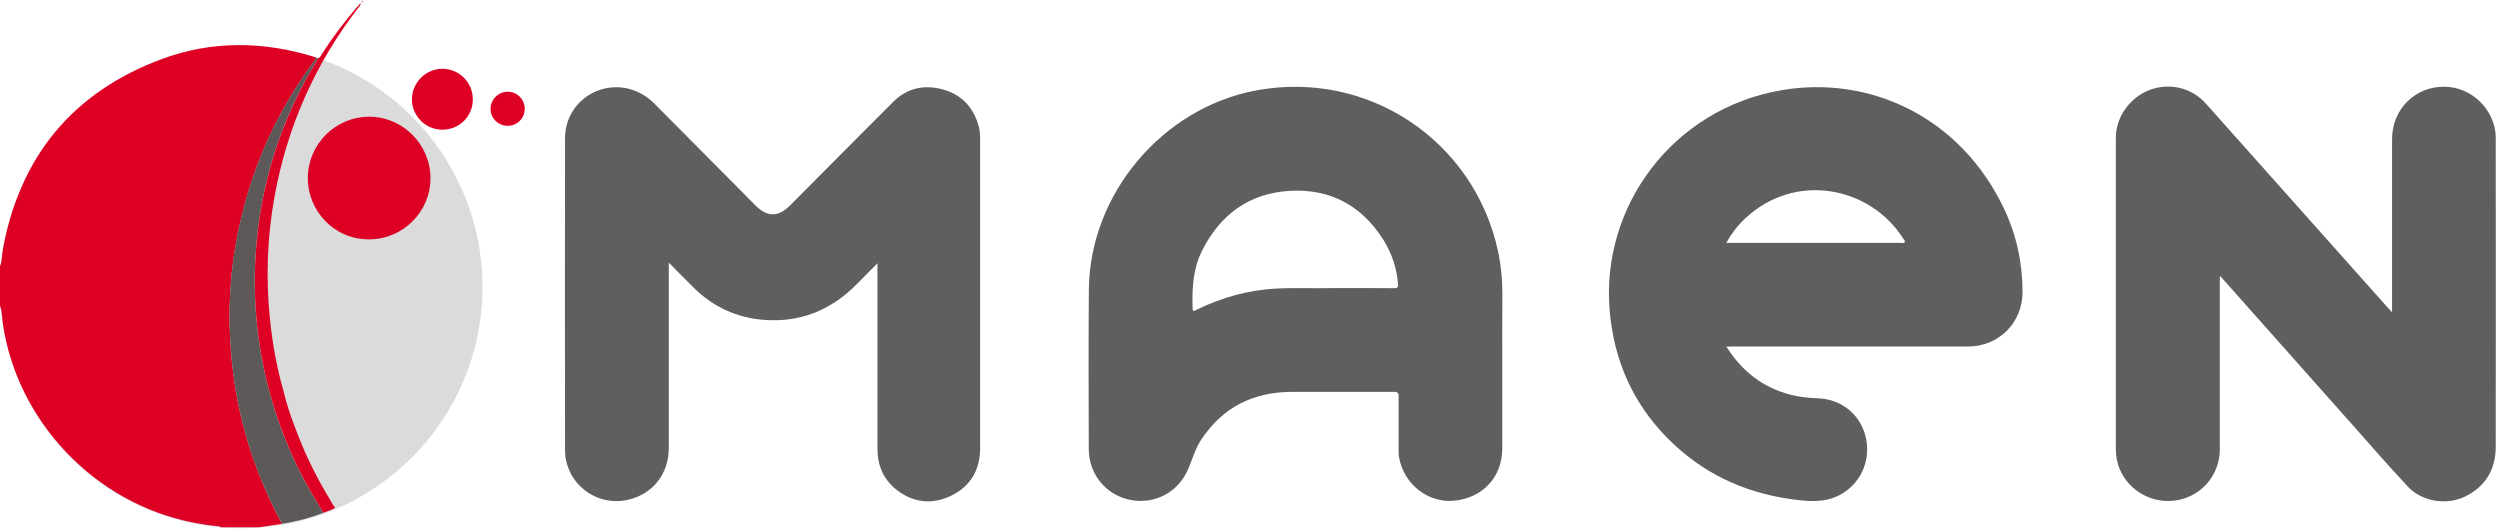 <svg xmlns="http://www.w3.org/2000/svg" width="449" height="95" viewBox="0 0 449 95" fill="none"><path d="M43.327 94.871C67.256 94.871 86.654 75.473 86.654 51.545C86.654 27.616 67.256 8.218 43.327 8.218C19.398 8.218 0 27.616 0 51.545C0 75.473 19.398 94.871 43.327 94.871Z" fill="#DBDBDB"></path><path d="M0 47.785C0.394 46.854 0.322 45.834 0.501 44.849C3.581 28.037 13.105 16.525 29.093 10.599C38.063 7.269 47.266 7.394 56.397 10.205C56.54 10.241 56.665 10.331 56.808 10.384C56.701 10.563 56.593 10.742 56.486 10.903C51.742 17.295 48.035 24.224 45.457 31.761C42.253 41.107 40.838 50.685 41.322 60.568C41.536 65.08 42.109 69.52 43.076 73.906C44.634 80.996 47.23 87.692 50.65 94.084C49.289 94.281 47.91 94.496 46.55 94.693C44.222 94.693 41.895 94.693 39.567 94.693C39.513 94.513 39.352 94.531 39.209 94.513C37.633 94.37 36.076 94.12 34.536 93.815C17.026 90.342 3.062 75.661 0.501 58.062C0.358 57.023 0.394 55.949 0 54.946C0 52.547 0 50.166 0 47.785Z" fill="#DE0024"></path><path d="M269.808 66.047C269.808 70.881 269.808 75.715 269.808 80.549C269.808 85.651 266.299 89.447 261.143 89.93C256.506 90.36 252.191 87.012 251.296 82.267C251.189 81.712 251.189 81.139 251.189 80.585C251.171 77.487 251.171 74.372 251.189 71.275C251.189 70.648 251.099 70.379 250.383 70.379C244.242 70.397 238.083 70.362 231.942 70.379C225.103 70.415 219.66 73.101 215.811 78.848C214.719 80.477 214.182 82.357 213.448 84.129C211.693 88.355 207.468 90.646 203.028 89.787C198.677 88.945 195.562 85.204 195.544 80.692C195.526 71.114 195.472 61.535 195.562 51.956C195.723 34.841 208.775 19.372 225.604 16.239C245.656 12.497 264.778 25.226 269.057 45.171C269.594 47.713 269.844 50.291 269.826 52.905C269.791 57.274 269.808 61.66 269.808 66.047ZM239.48 51.742C243.562 51.742 246.963 51.724 250.365 51.76C251.01 51.76 251.135 51.599 251.081 50.954C250.849 48.107 249.953 45.458 248.449 43.058C244.582 36.953 238.978 33.892 231.763 34.268C224.405 34.662 219.159 38.493 215.883 45.046C214.307 48.179 214.092 51.563 214.182 54.982C214.2 55.985 214.182 56.003 215.113 55.537C219.535 53.389 224.172 52.118 229.078 51.831C232.766 51.634 236.472 51.831 239.48 51.742Z" fill="#5F5F5F"></path><path d="M157.606 47.266C156.209 48.68 155.028 49.88 153.828 51.079C149.191 55.77 143.605 57.99 137.017 57.435C132.254 57.023 128.118 55.125 124.681 51.76C123.195 50.309 121.745 48.805 120.116 47.158C120.116 47.695 120.116 48 120.116 48.322C120.116 59.028 120.116 69.753 120.116 80.459C120.116 85.132 117.215 88.766 112.757 89.769C106.974 91.058 101.478 86.707 101.478 80.799C101.46 62.144 101.46 43.506 101.478 24.85C101.478 18.029 108.514 13.678 114.691 16.579C115.801 17.098 116.732 17.796 117.573 18.656C123.607 24.725 129.64 30.812 135.674 36.882C137.804 39.03 139.774 39.03 141.922 36.864C148.099 30.669 154.24 24.456 160.435 18.28C162.959 15.755 166.074 15.146 169.44 16.095C172.806 17.044 174.883 19.372 175.796 22.738C176.011 23.543 176.029 24.385 176.029 25.226C176.029 43.631 176.029 62.036 176.029 80.459C176.029 84.38 174.328 87.334 170.819 89.035C167.435 90.664 164.069 90.324 161.061 87.996C158.662 86.135 157.588 83.574 157.588 80.567C157.588 69.878 157.588 59.207 157.588 48.519C157.606 48.179 157.606 47.856 157.606 47.266Z" fill="#5F5F5F"></path><path d="M398.678 49.719C398.678 50.041 398.678 50.364 398.678 50.686C398.678 60.676 398.696 70.684 398.678 80.674C398.678 85.186 395.581 88.928 391.213 89.805C386.88 90.665 382.458 88.355 380.721 84.309C380.22 83.145 380.005 81.928 380.005 80.656C380.005 62.001 380.005 43.363 380.005 24.707C380.005 21.037 382.529 17.51 386.038 16.168C389.655 14.789 393.63 15.756 396.172 18.602C407.057 30.813 417.925 43.005 428.81 55.215C429.025 55.448 429.24 55.681 429.616 56.075C429.616 55.573 429.616 55.251 429.616 54.947C429.616 44.957 429.598 34.948 429.616 24.958C429.616 19.587 433.805 15.469 439.123 15.577C443.957 15.666 448.057 19.695 448.236 24.511C448.254 24.743 448.236 24.994 448.236 25.227C448.236 43.542 448.254 61.876 448.236 80.191C448.236 84.237 446.463 87.299 442.811 89.143C439.463 90.808 435.023 90.127 432.463 87.406C429.025 83.736 425.713 79.922 422.365 76.145C414.595 67.408 406.825 58.671 399.054 49.916C398.983 49.826 398.929 49.719 398.857 49.629C398.822 49.647 398.75 49.683 398.678 49.719Z" fill="#5F5F5F"></path><path d="M310.056 62.252C312.849 66.674 316.555 69.556 321.46 70.863C323.09 71.293 324.737 71.472 326.42 71.526C331.2 71.687 334.817 75.053 335.3 79.797C335.765 84.452 332.704 88.731 328.121 89.734C325.9 90.217 323.663 89.913 321.442 89.608C312.974 88.391 305.616 84.864 299.564 78.777C293.298 72.475 289.896 64.794 289.108 55.931C287.426 37.061 300.495 19.48 320.028 16.185C335.765 13.518 352.004 20.93 359.864 37.347C362.138 42.092 363.23 47.141 363.248 52.387C363.265 57.972 359.004 62.234 353.401 62.234C339.346 62.234 325.292 62.234 311.237 62.234C310.897 62.252 310.575 62.252 310.056 62.252ZM310.038 43.614C310.378 43.614 310.575 43.614 310.772 43.614C320.977 43.614 331.182 43.614 341.387 43.614C341.638 43.614 341.978 43.775 342.103 43.471C342.193 43.256 341.942 43.041 341.817 42.844C335.819 33.427 322.373 30.831 313.422 39.245C312.115 40.463 311.005 41.895 310.038 43.614Z" fill="#5F5F5F"></path><path d="M66.261 42.987C59.887 43.005 55.232 37.724 55.286 31.923C55.34 25.871 60.245 20.966 66.297 20.966C72.366 20.966 77.326 25.961 77.308 32.03C77.308 38.082 72.33 43.005 66.261 42.987Z" fill="#DE0024"></path><path d="M50.649 94.066C47.212 87.674 44.634 80.978 43.076 73.888C42.109 69.484 41.536 65.044 41.322 60.55C40.838 50.667 42.253 41.071 45.457 31.743C48.035 24.224 51.742 17.277 56.486 10.885C56.611 10.724 56.701 10.527 56.808 10.366C56.916 10.402 57.023 10.42 57.13 10.456C57.113 10.492 57.113 10.509 57.095 10.545C50.399 21.395 46.657 33.211 45.887 45.923C45.583 51.008 45.78 56.092 46.496 61.159C47.677 69.43 50.13 77.272 53.854 84.738C55.125 87.28 56.593 89.68 58.062 92.097C55.68 93.028 53.192 93.672 50.649 94.066Z" fill="#5C5958"></path><path d="M58.079 92.097C56.611 89.68 55.143 87.263 53.872 84.738C50.148 77.273 47.695 69.431 46.513 61.159C45.797 56.093 45.6 51.008 45.905 45.923C46.675 33.212 50.416 21.413 57.112 10.546C57.13 10.528 57.13 10.492 57.148 10.456C57.542 10.331 57.632 9.955 57.828 9.668C59.744 6.714 61.839 3.903 64.148 1.236C64.328 1.039 64.507 0.842 64.757 0.573C64.811 0.931 64.596 1.057 64.489 1.218C56.683 11.28 51.634 22.595 49.342 35.109C47.981 42.504 47.713 49.969 48.501 57.453C48.948 61.75 49.7 65.993 50.9 70.147C51.598 73.191 52.69 76.091 53.854 78.991C55.358 82.769 57.22 86.368 59.332 89.841C59.565 90.324 59.834 90.772 60.192 91.166C59.565 91.685 58.76 91.775 58.079 92.097Z" fill="#DE0024"></path><path d="M79.457 23.293C76.431 23.293 73.996 20.858 73.978 17.85C73.978 14.825 76.502 12.318 79.51 12.354C82.518 12.39 84.935 14.842 84.917 17.868C84.917 20.894 82.5 23.293 79.457 23.293Z" fill="#DE0024"></path><path d="M94.245 19.569C94.227 21.27 92.866 22.613 91.147 22.595C89.447 22.577 88.068 21.198 88.104 19.515C88.122 17.832 89.536 16.454 91.201 16.472C92.902 16.49 94.263 17.868 94.245 19.569Z" fill="#DE0024"></path><path d="M65.187 0.161C65.223 0.107 65.276 0.054 65.312 0C65.259 0.054 65.205 0.09 65.169 0.143C65.151 0.143 65.187 0.161 65.187 0.161Z" fill="#DE0024"></path><path d="M64.99 0.323C65.008 0.215 65.062 0.144 65.187 0.161L65.169 0.144C65.169 0.269 65.205 0.43 64.972 0.323H64.99Z" fill="#DE0024"></path><path d="M64.954 0.305C64.954 0.376 64.954 0.43 64.954 0.502C64.918 0.502 64.901 0.502 64.865 0.484C64.901 0.43 64.936 0.376 64.972 0.323C64.99 0.323 64.954 0.305 64.954 0.305Z" fill="#DE0024"></path></svg>
